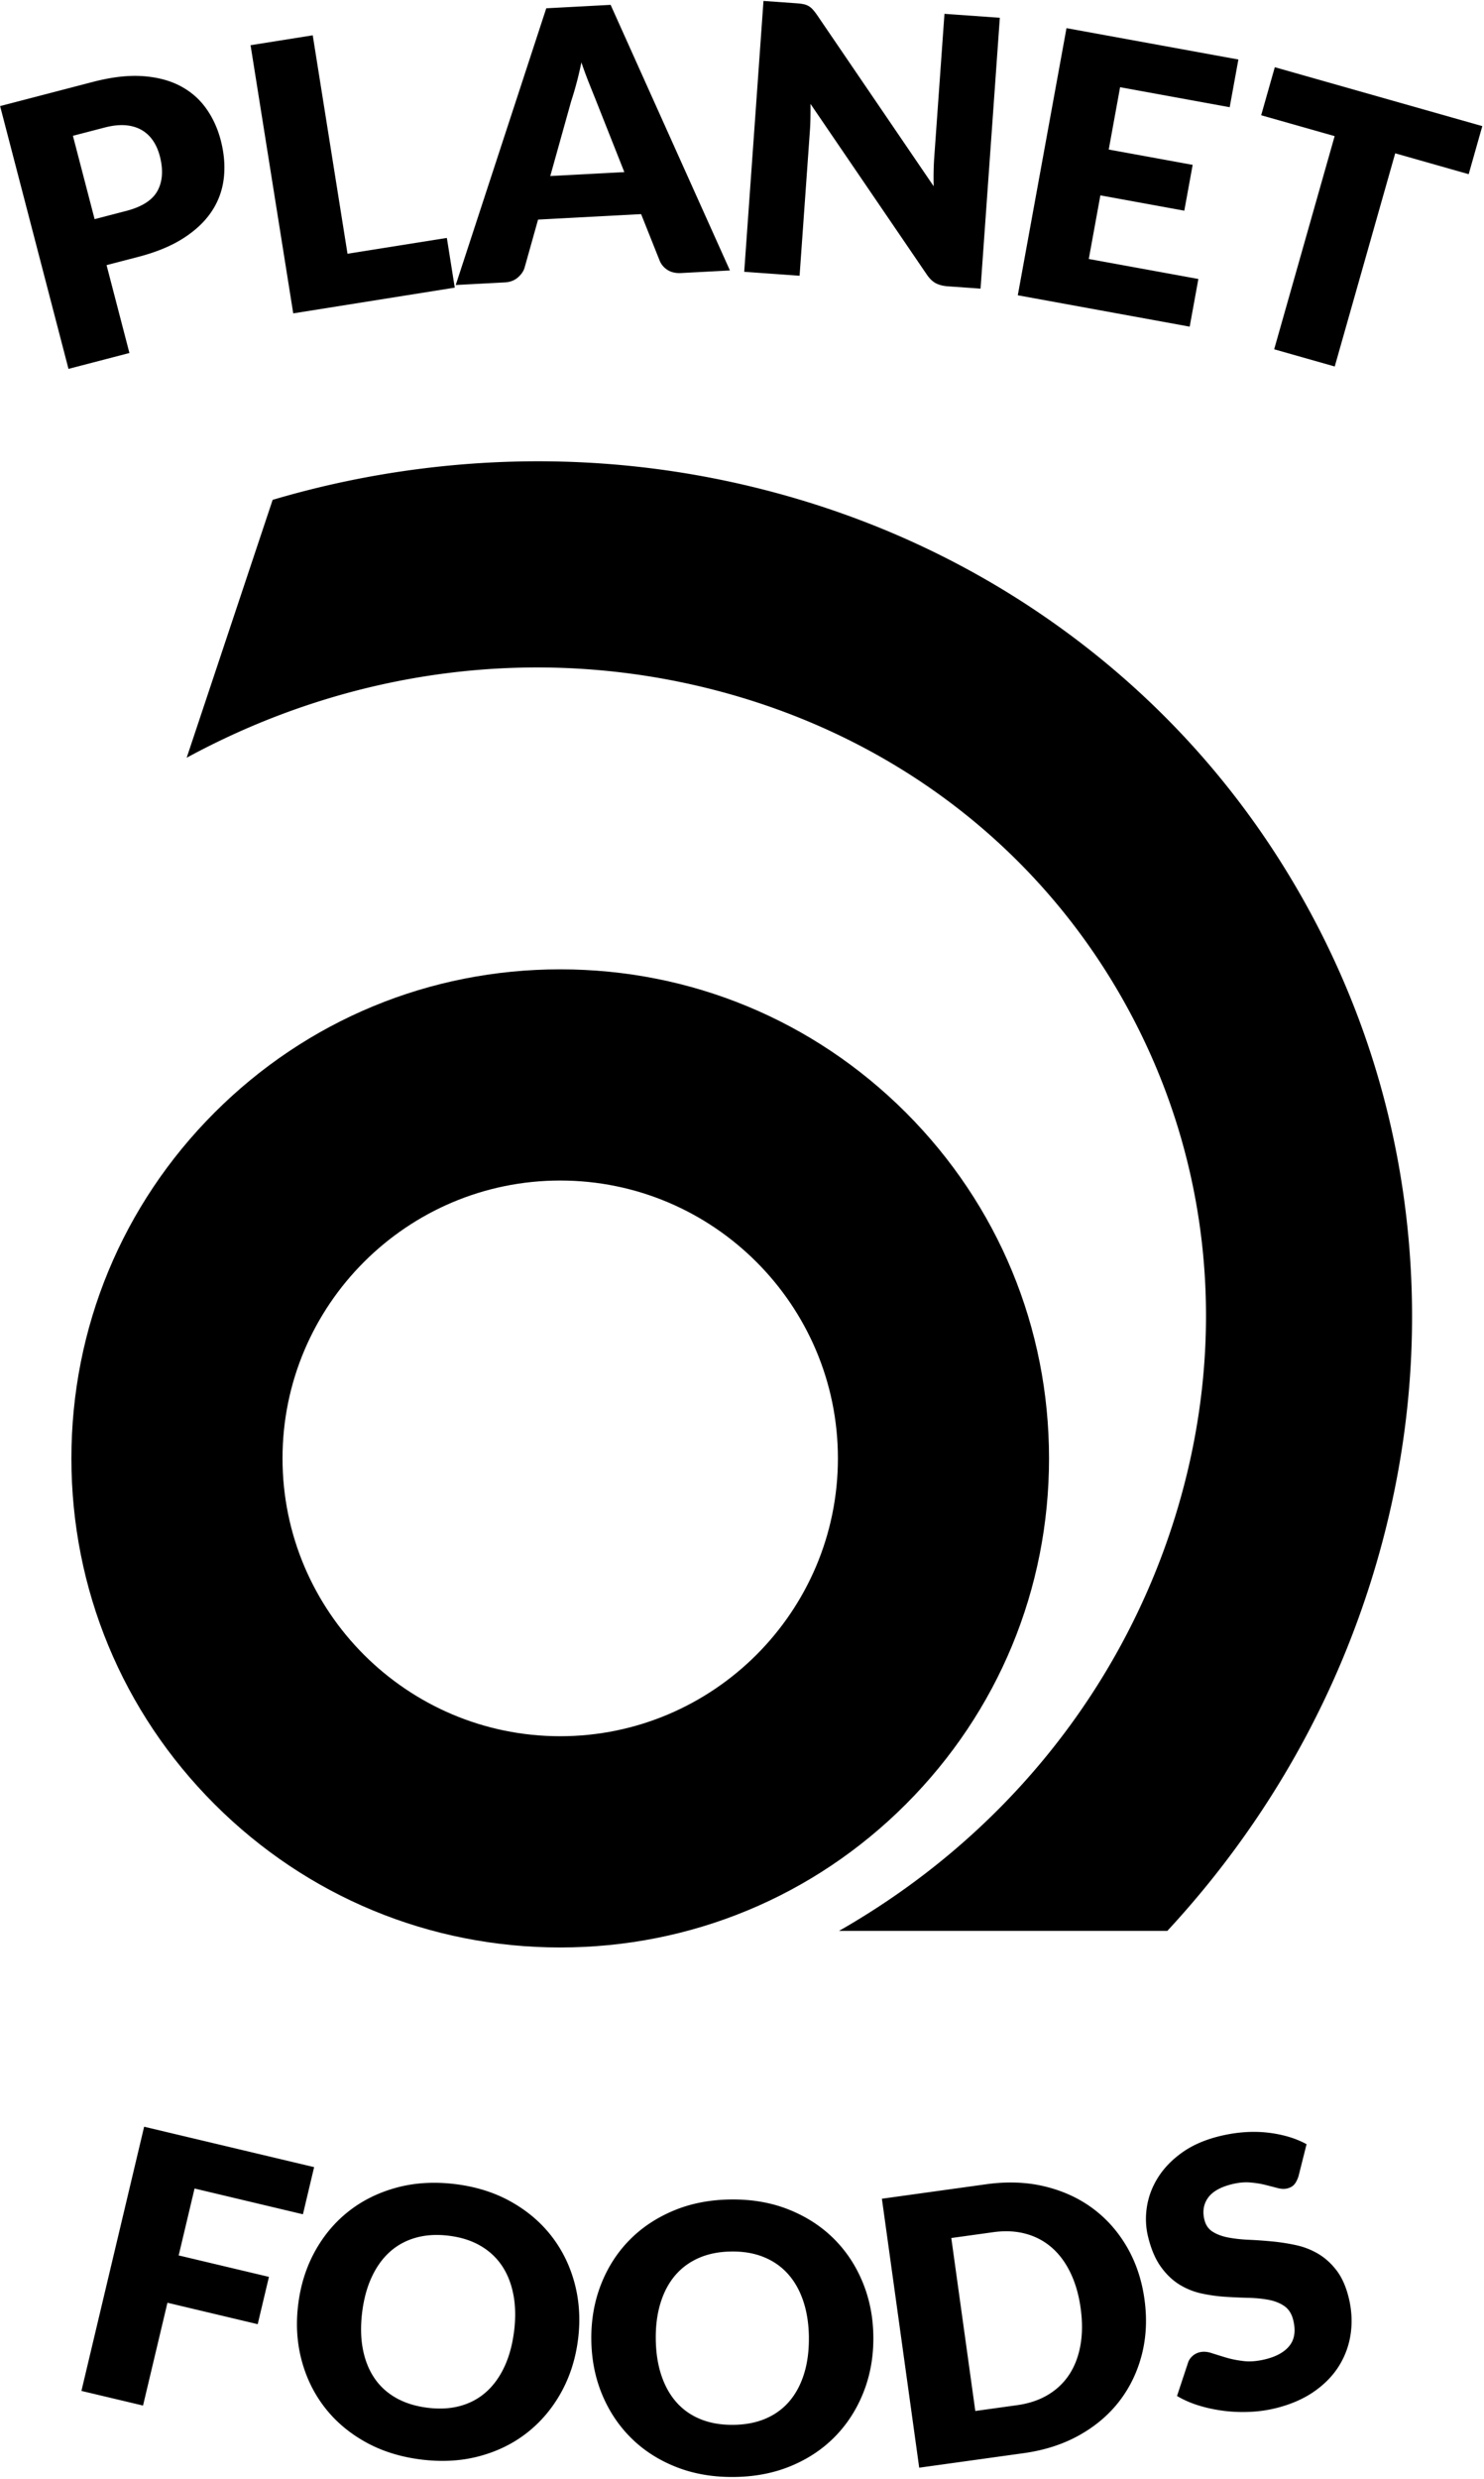 <svg xmlns="http://www.w3.org/2000/svg" viewBox="0 0 717 1197" class="fill-current h-[52px] w-8" aria-hidden="true" data-v-57f9cd7b=""><path d="M270.67 940.43c-63.08 0-122.39-24.57-167-69.17s-69.17-103.92-69.17-167 24.57-122.39 69.17-167 103.92-69.17 167-69.17 122.39 24.57 167 69.17c44.61 44.61 69.17 103.92 69.17 167s-24.57 122.39-69.17 167c-44.61 44.61-103.92 69.17-167 69.17Zm0-370.35c-73.98 0-134.17 60.19-134.17 134.17 0 73.98 60.19 134.17 134.17 134.17 73.98 0 134.17-60.19 134.17-134.17 0-73.98-60.19-134.17-134.17-134.17Z"/><path d="M543.41 484.28c41.96 75.23 50.63 163.28 24.42 247.91-26.14 84.39-83.77 155.36-162.45 200.23H564c7.03-7.59 13.82-15.42 20.35-23.51 35.58-44.12 62.04-93.66 78.63-147.25 16.66-53.8 22.56-108.99 17.52-164.04-5.24-57.2-22.09-111.66-50.09-161.87-28-50.21-65.48-93.16-111.39-127.68-44.18-33.21-94.24-57.2-148.77-71.29-54.31-14.04-110.36-17.56-166.6-10.47a452.681 452.681 0 0 0-71.92 15.07L90.19 365.91c79.38-43.11 169.81-54.74 255.13-32.69 85.78 22.17 156.13 75.81 198.09 151.05v.01ZM51.49 128.04l11.04 42.42-29.44 7.67L.05 51.23l44.77-11.66c8.94-2.33 16.9-3.27 23.86-2.82 6.97.45 13.01 1.99 18.13 4.62 5.12 2.64 9.32 6.22 12.61 10.76 3.29 4.54 5.7 9.74 7.23 15.6 1.65 6.33 2.14 12.4 1.49 18.21-.66 5.81-2.58 11.15-5.78 16.01-3.2 4.86-7.73 9.19-13.59 12.98-5.86 3.79-13.18 6.83-21.95 9.11l-15.33 3.99v.01Zm-5.78-22.21 15.33-3.99c7.66-2 12.7-5.26 15.12-9.8 2.41-4.53 2.77-10.08 1.06-16.64-.76-2.9-1.88-5.43-3.37-7.59-1.49-2.15-3.34-3.86-5.56-5.11-2.22-1.25-4.8-1.99-7.74-2.22-2.94-.22-6.27.14-9.99 1.11l-15.33 3.99 10.48 40.24v.01ZM167.9 122.54l48-7.64 3.82 24-78.04 12.43-20.62-129.5 30.04-4.78 16.8 105.5v-.01ZM352.659 130.6l-23.55 1.25c-2.64.14-4.84-.36-6.61-1.5-1.77-1.14-3.04-2.65-3.8-4.53l-8.94-22.42-49.79 2.64-6.52 23.24c-.51 1.71-1.6 3.29-3.26 4.73-1.67 1.44-3.76 2.23-6.27 2.36l-23.73 1.26L263.929 4l31.1-1.65 57.64 128.25h-.01Zm-86.78-45.59 35.77-1.9-13.95-35.22c-.9-2.23-1.96-4.87-3.17-7.9a208.64 208.64 0 0 1-3.63-9.86c-.76 3.71-1.57 7.14-2.43 10.31-.85 3.17-1.67 5.92-2.45 8.24L265.869 85l.01.01ZM388.16 2c.89.19 1.68.47 2.38.85.69.38 1.35.89 1.97 1.54.61.64 1.31 1.51 2.07 2.58l56.53 82.97c-.06-2.53-.07-4.98-.02-7.35.05-2.37.15-4.6.3-6.7l4.93-69.21 26.75 1.9-9.31 130.8-15.8-1.12c-2.33-.17-4.28-.67-5.85-1.5-1.56-.83-3.03-2.26-4.39-4.28L391.6 50.17c.02 2.29 0 4.53-.03 6.72-.04 2.19-.12 4.25-.26 6.16l-4.99 70.11-26.75-1.91L368.88.45l15.98 1.14c1.32.09 2.42.23 3.31.42l-.01-.01ZM598.33 28.75l-4.2 23.02-52.95-9.66-5.49 30.1 40.55 7.4-4.04 22.13-40.55-7.4-5.6 30.72 52.95 9.66-4.2 23.02-83.05-15.15 23.53-129 83.05 15.15v.01ZM716.18 60.91l-6.58 23.2-35.5-10.08-29.22 102.95-29.26-8.31 29.22-102.94-35.5-10.08 6.59-23.2L716.19 60.9l-.01.01ZM151.77 1046.5l-5.41 22.77L94 1056.83l-7.67 32.31 43.61 10.36-5.43 22.85-43.61-10.36-11.79 49.65-29.77-7.07 30.3-127.58 82.13 19.51ZM279.31 1129.43c-1.15 9.41-3.85 17.97-8.08 25.67-4.24 7.7-9.67 14.19-16.3 19.45-6.63 5.26-14.3 9.09-23.03 11.46-8.72 2.38-18.15 2.95-28.27 1.71-10.12-1.24-19.15-4.07-27.07-8.48-7.92-4.42-14.48-9.98-19.67-16.69-5.19-6.71-8.92-14.31-11.17-22.81-2.26-8.5-2.81-17.45-1.65-26.86 1.15-9.41 3.84-17.96 8.08-25.67 4.24-7.7 9.68-14.17 16.34-19.4 6.65-5.23 14.36-9.03 23.11-11.41 8.75-2.37 18.19-2.94 28.32-1.7 10.12 1.24 19.13 4.08 27.02 8.52 7.89 4.44 14.42 10 19.58 16.68 5.17 6.68 8.88 14.27 11.13 22.76 2.25 8.5 2.81 17.42 1.67 26.77h-.01Zm-30.91-3.78c.79-6.43.66-12.33-.38-17.68s-2.9-10.01-5.59-13.97c-2.69-3.96-6.18-7.16-10.47-9.62-4.29-2.46-9.33-4.04-15.1-4.75-5.84-.71-11.15-.4-15.94.95-4.79 1.35-8.97 3.62-12.53 6.81-3.56 3.19-6.5 7.26-8.79 12.21-2.3 4.95-3.84 10.64-4.63 17.07-.79 6.49-.67 12.42.36 17.77 1.04 5.36 2.9 10.01 5.59 13.97 2.69 3.96 6.2 7.15 10.52 9.58 4.33 2.43 9.41 4.01 15.24 4.72 5.78.71 11.04.4 15.8-.92 4.75-1.32 8.92-3.58 12.48-6.77 3.56-3.19 6.49-7.26 8.79-12.21 2.3-4.95 3.84-10.67 4.64-17.16h.01ZM421.96 1128.4c.1 9.48-1.45 18.32-4.64 26.51-3.19 8.19-7.72 15.33-13.6 21.42-5.88 6.09-12.98 10.89-21.32 14.39-8.33 3.5-17.6 5.31-27.8 5.41-10.2.1-19.52-1.51-27.95-4.85-8.44-3.33-15.67-7.99-21.7-13.96-6.03-5.97-10.72-13.02-14.08-21.14-3.35-8.12-5.08-16.93-5.17-26.41-.1-9.48 1.45-18.32 4.64-26.51 3.19-8.19 7.73-15.32 13.64-21.38 5.91-6.06 13.04-10.84 21.41-14.35 8.36-3.51 17.65-5.31 27.85-5.41 10.2-.1 19.5 1.53 27.91 4.89 8.4 3.37 15.61 8.02 21.61 13.96 6 5.94 10.68 12.97 14.03 21.1 3.35 8.13 5.08 16.9 5.17 26.32v.01Zm-31.14.32c-.07-6.48-.97-12.31-2.7-17.48-1.73-5.17-4.19-9.54-7.38-13.11-3.19-3.57-7.07-6.29-11.65-8.16s-9.78-2.78-15.6-2.72c-5.88.06-11.1 1.07-15.67 3.04s-8.41 4.77-11.53 8.4c-3.12 3.63-5.48 8.05-7.11 13.26-1.63 5.21-2.41 11.05-2.34 17.53.07 6.54.97 12.4 2.7 17.57 1.73 5.17 4.19 9.54 7.38 13.11 3.19 3.57 7.08 6.27 11.69 8.12 4.61 1.84 9.85 2.74 15.73 2.67 5.82-.06 11-1.06 15.54-2.99 4.54-1.94 8.37-4.72 11.48-8.35 3.11-3.63 5.48-8.05 7.11-13.26 1.63-5.21 2.41-11.08 2.34-17.62l.01-.01ZM552.95 1110.29c1.3 9.39.89 18.28-1.25 26.66-2.14 8.38-5.75 15.88-10.82 22.49-5.08 6.61-11.54 12.11-19.38 16.5-7.84 4.39-16.81 7.29-26.92 8.69l-50.46 7.01-18.03-129.88 50.46-7c10.1-1.4 19.53-1.04 28.27 1.07 8.74 2.12 16.46 5.65 23.14 10.6 6.68 4.95 12.19 11.16 16.54 18.65 4.34 7.48 7.16 15.89 8.45 25.22v-.01Zm-30.84 4.28c-.89-6.42-2.53-12.1-4.91-17.04-2.38-4.94-5.38-8.99-9-12.15s-7.82-5.4-12.61-6.7c-4.79-1.3-10.06-1.56-15.82-.75l-20.15 2.8 11.6 83.53 20.15-2.8c5.76-.8 10.77-2.48 15.02-5.04s7.68-5.85 10.3-9.88c2.62-4.03 4.4-8.74 5.35-14.15.95-5.4.97-11.34.07-17.82ZM627.34 1051c-.52 1.62-1.18 2.89-1.97 3.83s-1.94 1.6-3.45 1.97c-1.34.33-2.89.27-4.64-.19-1.75-.46-3.74-.97-5.95-1.53s-4.68-.95-7.39-1.17c-2.71-.22-5.67.07-8.87.87-5.53 1.38-9.35 3.59-11.47 6.62-2.12 3.03-2.68 6.56-1.67 10.58.64 2.56 1.98 4.48 4.04 5.76 2.05 1.28 4.55 2.2 7.51 2.76 2.95.56 6.26.93 9.92 1.09 3.66.16 7.42.43 11.29.8 3.86.37 7.71.97 11.54 1.8 3.83.84 7.39 2.24 10.69 4.19 3.3 1.96 6.24 4.61 8.81 7.96 2.57 3.35 4.51 7.67 5.84 12.97 1.47 5.88 1.82 11.64 1.07 17.27-.76 5.63-2.6 10.84-5.52 15.62-2.92 4.78-6.94 8.97-12.07 12.57-5.13 3.6-11.31 6.3-18.52 8.1-3.96.99-8.09 1.59-12.4 1.8-4.31.21-8.57.05-12.78-.47-4.21-.53-8.26-1.38-12.15-2.58-3.88-1.19-7.39-2.73-10.52-4.61l5.29-15.98c.38-1.21 1.07-2.28 2.07-3.21 1-.93 2.18-1.56 3.51-1.9 1.75-.44 3.64-.32 5.7.34 2.05.66 4.36 1.38 6.94 2.16 2.57.78 5.46 1.36 8.64 1.74 3.19.38 6.76.07 10.72-.92 5.35-1.34 9.22-3.55 11.6-6.65 2.38-3.1 2.93-7.21 1.65-12.33-.74-2.97-2.16-5.18-4.25-6.64-2.1-1.46-4.62-2.46-7.57-3.03-2.95-.56-6.24-.88-9.84-.97-3.61-.09-7.33-.26-11.16-.5-3.83-.25-7.65-.78-11.44-1.6-3.79-.82-7.35-2.25-10.67-4.29-3.33-2.04-6.31-4.89-8.95-8.53-2.64-3.64-4.7-8.43-6.18-14.37-1.19-4.77-1.39-9.67-.61-14.69.79-5.02 2.6-9.77 5.44-14.25 2.84-4.48 6.7-8.46 11.58-11.94 4.88-3.48 10.82-6.09 17.8-7.83 3.9-.97 7.77-1.62 11.62-1.93 3.85-.31 7.58-.29 11.2.08 3.62.37 7.07 1.02 10.37 1.96 3.3.94 6.34 2.17 9.13 3.7l-3.91 15.54-.02.03Z"/></svg>